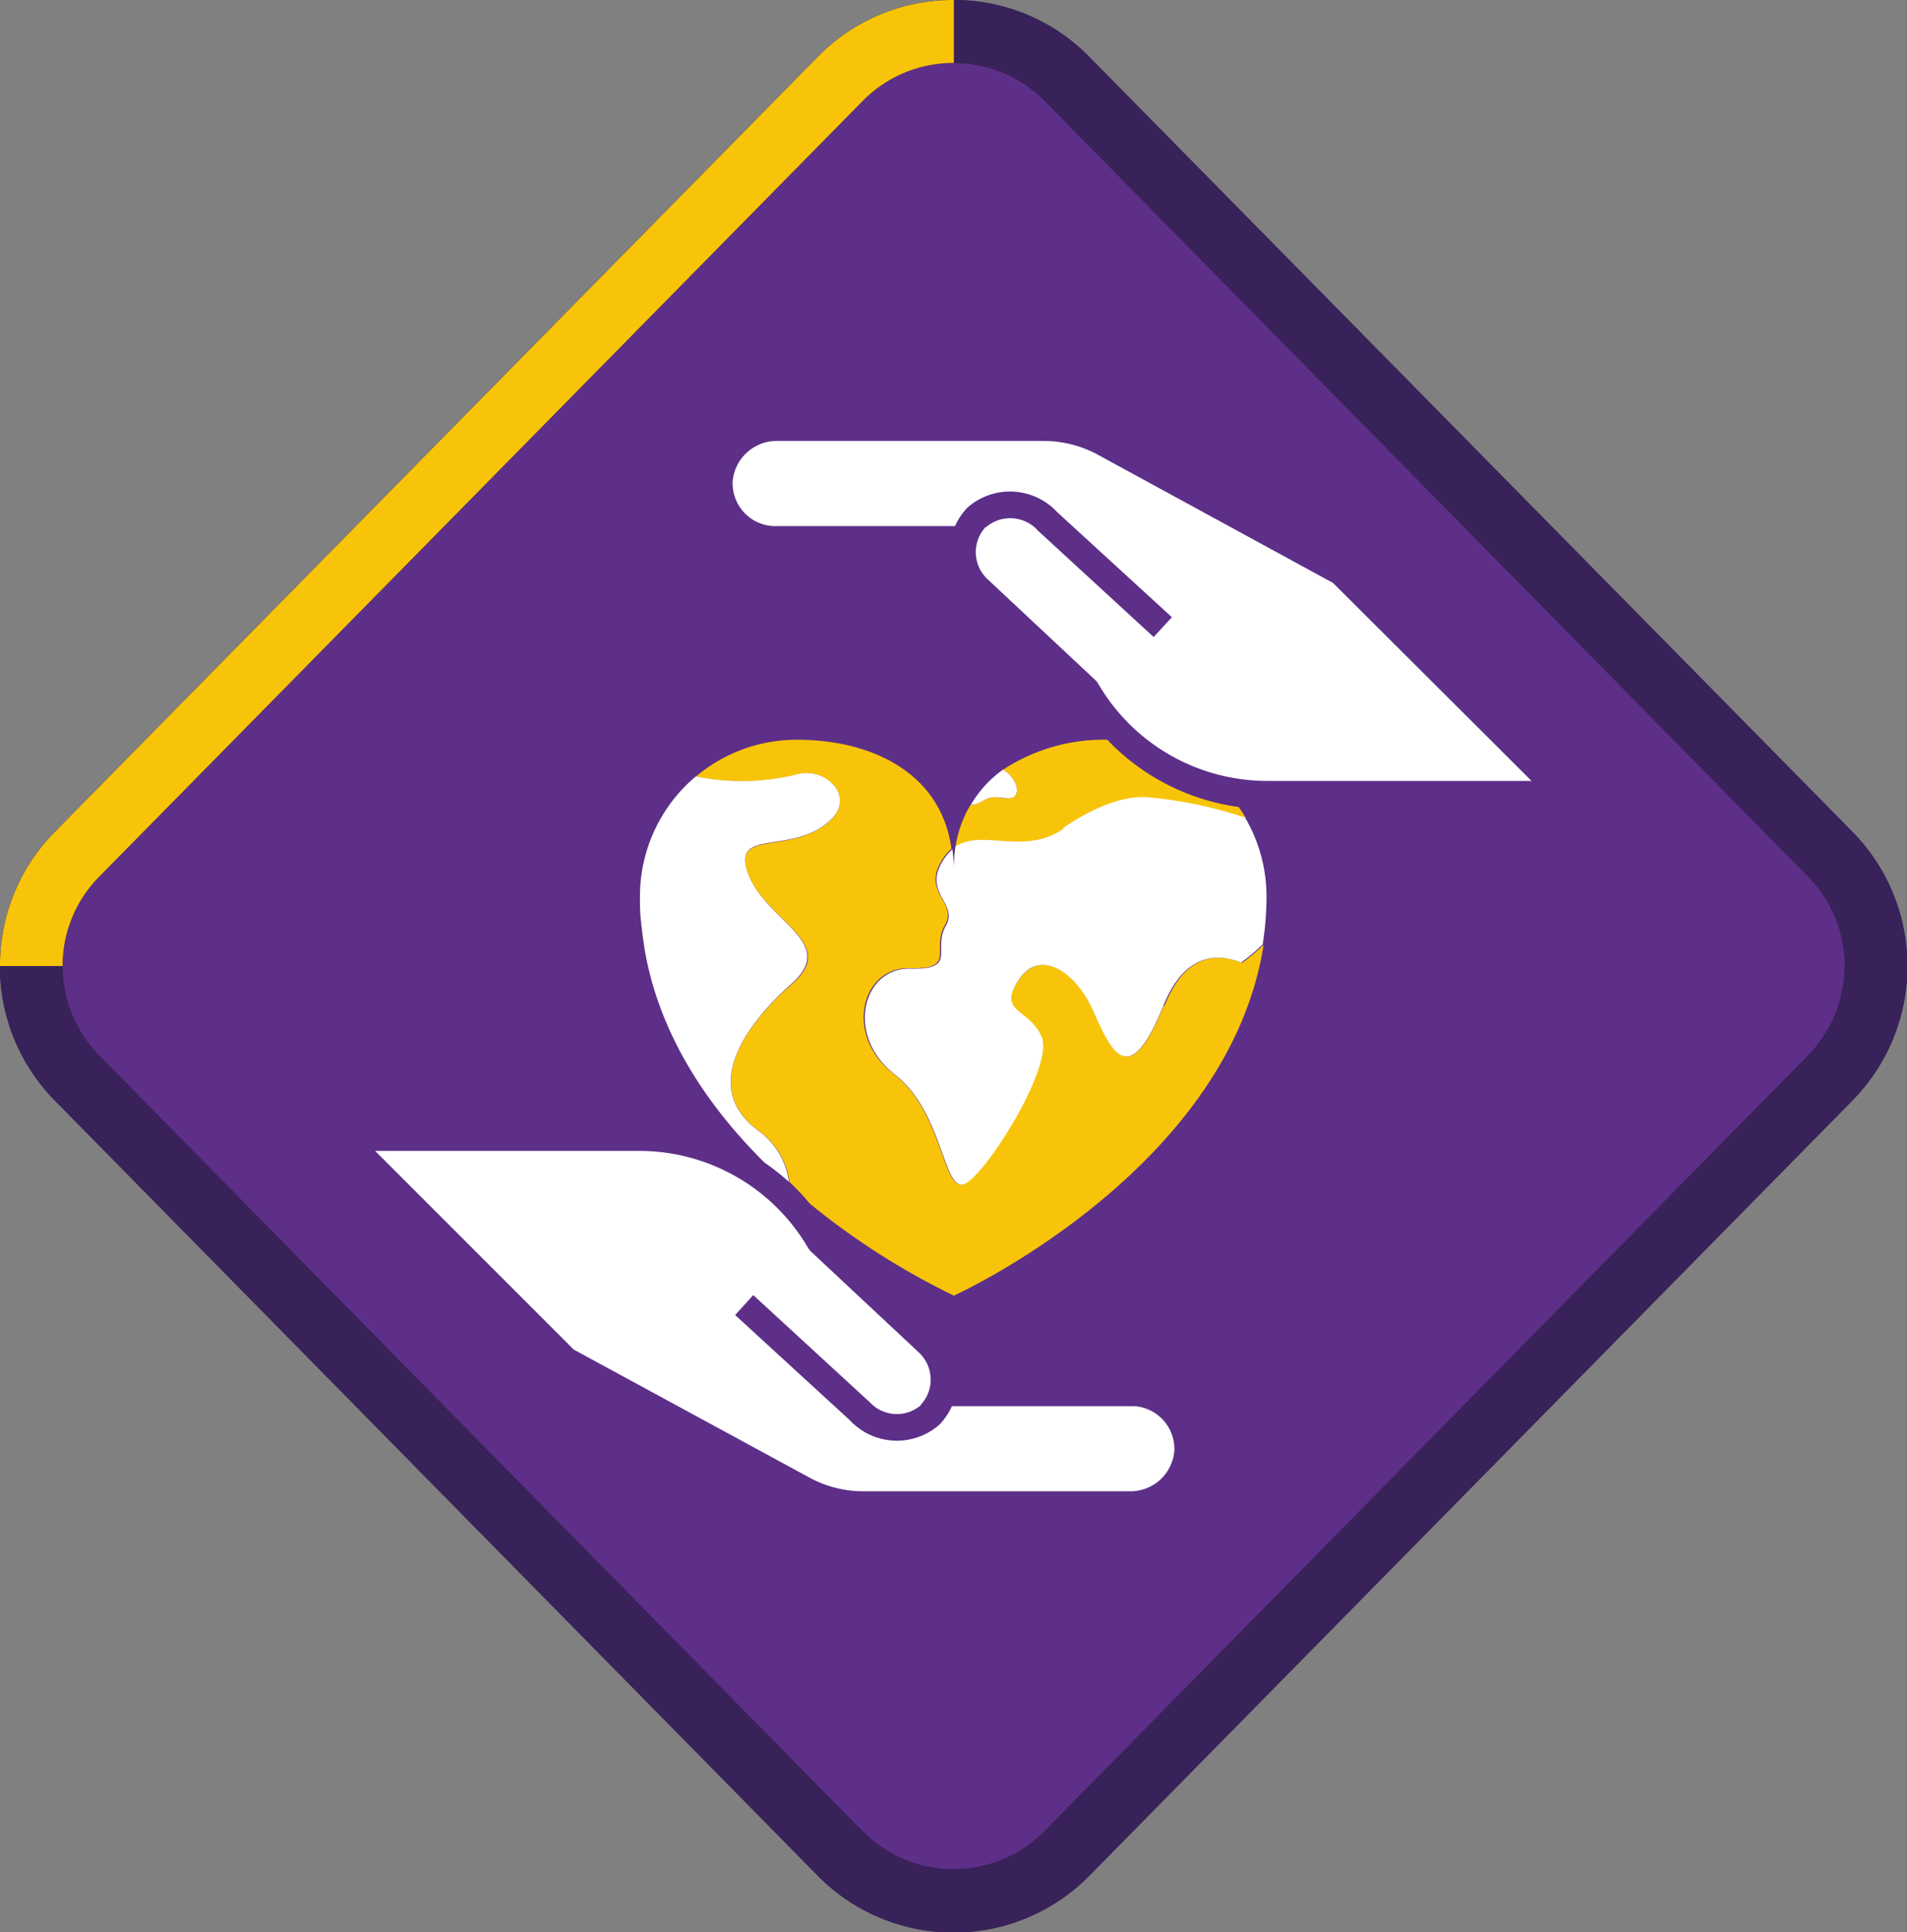 <svg id="Warstwa_1" data-name="Warstwa 1" xmlns="http://www.w3.org/2000/svg" xmlns:xlink="http://www.w3.org/1999/xlink" viewBox="0 0 177.93 180.23"><rect x="0" y="0" width="177.93" height="180.23" fill="#808080" stroke="none"/><defs><style>.cls-1{fill:none;}.cls-2{clip-path:url(#clip-path);}.cls-3{fill:#5d2f88;}.cls-4{fill:#382259;}.cls-5{fill:#f8c409;}.cls-6{fill:#fff;}</style><clipPath id="clip-path"><rect class="cls-1" width="177.93" height="180.23"/></clipPath></defs><title>tropy-H</title><g class="cls-2"><g class="cls-2"><path class="cls-3" d="M89,177.29a14.72,14.72,0,0,1-10.58-4.43L7.17,100.53a14.92,14.92,0,0,1,0-20.83L78.39,7.37a14.85,14.85,0,0,1,21.16,0L170.76,79.7a14.9,14.9,0,0,1,0,20.83L99.55,172.86A14.72,14.72,0,0,1,89,177.29"/><path class="cls-4" d="M89,5.87a11.89,11.89,0,0,1,8.49,3.56l71.21,72.33a11.9,11.9,0,0,1,0,16.71L97.46,170.8a11.93,11.93,0,0,1-17,0L9.27,98.47a11.9,11.9,0,0,1,0-16.71L80.48,9.43A11.87,11.87,0,0,1,89,5.87M89,0A17.63,17.63,0,0,0,76.29,5.31L5.08,77.63a17.88,17.88,0,0,0,0,25l71.21,72.33a17.78,17.78,0,0,0,25.35,0l71.22-72.33a17.88,17.88,0,0,0,0-25L101.64,5.31A17.63,17.63,0,0,0,89,0"/><path class="cls-5" d="M60.14,88.52c-.12-.91-.24-1.83-.35-2.74.07.93.2,1.84.35,2.74"/><path class="cls-5" d="M103.31,69a17.11,17.11,0,0,0-9.73,2.8c1.32.79,1.54,2.14,1.08,2.48-.74.56-1.76-.37-3,.44a2.25,2.25,0,0,1-1.11.36A10.85,10.85,0,0,0,89.15,79c2.56-1.72,6.43.89,10.1-1.68,2.2-1.54,5.47-3.18,8.1-2.87a39.63,39.63,0,0,1,8.9,1.88c-.21-.37-.44-.72-.68-1.06A20.82,20.82,0,0,1,103.31,69"/><path class="cls-5" d="M108.59,93.78c-3.37,8.38-5,3.86-6.66.31S97,88.42,95,91.46s.91,2.55,2.12,5.22-4.84,12.3-7,13.66-2-6.54-6.72-10.16-3-10,1.45-9.87,2-1.74,3.31-4-2.48-3.07,0-6.48a3.47,3.47,0,0,1,.61-.65C87.88,72.4,81.76,69,74.34,69a14.6,14.6,0,0,0-9.42,3.44,21.43,21.43,0,0,0,9.58-.23c2.58-.57,5.16,2,3.16,4.12-3.44,3.62-9.57.81-7.85,5.22s8.51,6.38,4.13,10.19-8.73,9.79-3,13.85a7,7,0,0,1,2.72,4.67,20.72,20.72,0,0,1,1.89,2A68,68,0,0,0,89,120.85s25.59-11.58,28.9-32.72a20.15,20.15,0,0,1-2,1.68c-2.19-.89-5.26-1-7.25,4"/><path class="cls-6" d="M99.25,77.28c-3.66,2.57-7.54,0-10.1,1.68A13.33,13.33,0,0,0,89,81.1a14.07,14.07,0,0,0-.14-1.88,3.47,3.47,0,0,0-.61.65c-2.48,3.41,1.27,4.26,0,6.48s1.14,4.11-3.31,4-6.13,6.24-1.45,9.87S88,111.7,90.18,110.34s8.18-11,7-13.66S93.07,94.49,95,91.46s5.26-.92,6.9,2.63,3.29,8.07,6.66-.31c2-4.94,5.06-4.86,7.25-4a20.15,20.15,0,0,0,2-1.68,29,29,0,0,0,.36-4.52,14.53,14.53,0,0,0-2-7.32,39.63,39.63,0,0,0-8.9-1.88c-2.63-.31-5.9,1.33-8.1,2.87"/><path class="cls-6" d="M70.89,105.57c-5.68-4.06-1.33-10,3-13.85S71.52,86,69.81,81.53s4.41-1.6,7.85-5.22c2-2.11-.58-4.69-3.16-4.12a21.43,21.43,0,0,1-9.58.23,14.62,14.62,0,0,0-5.21,11.19c0,.73,0,1.46.08,2.17.11.91.23,1.83.35,2.74,1.38,8.1,6,14.78,11.19,19.92a22,22,0,0,1,2.28,1.8,7,7,0,0,0-2.72-4.67"/><path class="cls-6" d="M94.66,74.27c.46-.34.24-1.69-1.08-2.48a10.62,10.62,0,0,0-3,3.28,2.25,2.25,0,0,0,1.11-.36c1.26-.81,2.28.12,3-.44"/><path class="cls-6" d="M75.41,137.76a10.51,10.51,0,0,0,5.14,1.34h24.92a4.11,4.11,0,0,0,4.1-3.76,4,4,0,0,0-3.75-4.18h-17a6,6,0,0,1-.94,1.47,1.6,1.6,0,0,1-.16.19,6,6,0,0,1-8.44-.36l-10.69-9.8,1.69-1.86,10.88,10a3.44,3.44,0,0,0,4.76.27l0-.05a3.41,3.41,0,0,0,.91-2.49,3.46,3.46,0,0,0-1.12-2.4l-10.14-9.48s0-.08-.08-.11h0v0l-.12-.2-.07-.11a18.25,18.25,0,0,0-15.65-8.88H35l18.53,18.53Z"/><path class="cls-6" d="M102.52,42.46a10.6,10.6,0,0,0-5.13-1.33H72.46a4.13,4.13,0,0,0-4.1,3.76,4,4,0,0,0,3.75,4.18h17a5.87,5.87,0,0,1,.93-1.47,1.63,1.63,0,0,1,.17-.2,6,6,0,0,1,8.43.37l10.7,9.8-1.7,1.85L96.86,49.51A3.47,3.47,0,0,0,92,49.17l-.05,0a3.45,3.45,0,0,0,.22,4.88l10.14,9.49a1,1,0,0,1,.08.11h0l0,0c0,.07.08.13.11.19a.34.34,0,0,1,.07.11,18.25,18.25,0,0,0,15.65,8.89H142.9L124.37,54.37Z"/><path class="cls-4" d="M172.09,90.11a11.89,11.89,0,0,1-3.42,8.36L97.46,170.8A11.88,11.88,0,0,1,89,174.35v5.88a17.67,17.67,0,0,0,12.67-5.31l71.22-72.33a17.77,17.77,0,0,0,5.08-12.48Z"/><path class="cls-4" d="M89,5.87a11.89,11.89,0,0,1,8.49,3.56l71.21,72.33a11.85,11.85,0,0,1,3.42,8.35h5.85a17.78,17.78,0,0,0-5.08-12.48L101.64,5.31A17.63,17.63,0,0,0,89,0Z"/><path class="cls-4" d="M9.27,81.76,80.48,9.43A11.87,11.87,0,0,1,89,5.87V0A17.63,17.63,0,0,0,76.29,5.31L5.08,77.63A17.74,17.74,0,0,0,0,90.11H5.84a11.82,11.82,0,0,1,3.43-8.35"/><path class="cls-4" d="M80.48,170.8,9.27,98.47a11.86,11.86,0,0,1-3.43-8.36H0a17.72,17.72,0,0,0,5.08,12.48l71.21,72.33A17.67,17.67,0,0,0,89,180.23v-5.87a11.87,11.87,0,0,1-8.49-3.56"/><path class="cls-5" d="M9.27,81.76,80.48,9.43A11.87,11.87,0,0,1,89,5.87V0A17.63,17.63,0,0,0,76.29,5.31L5.08,77.63A17.74,17.74,0,0,0,0,90.11H5.84a11.82,11.82,0,0,1,3.43-8.35"/></g></g></svg>